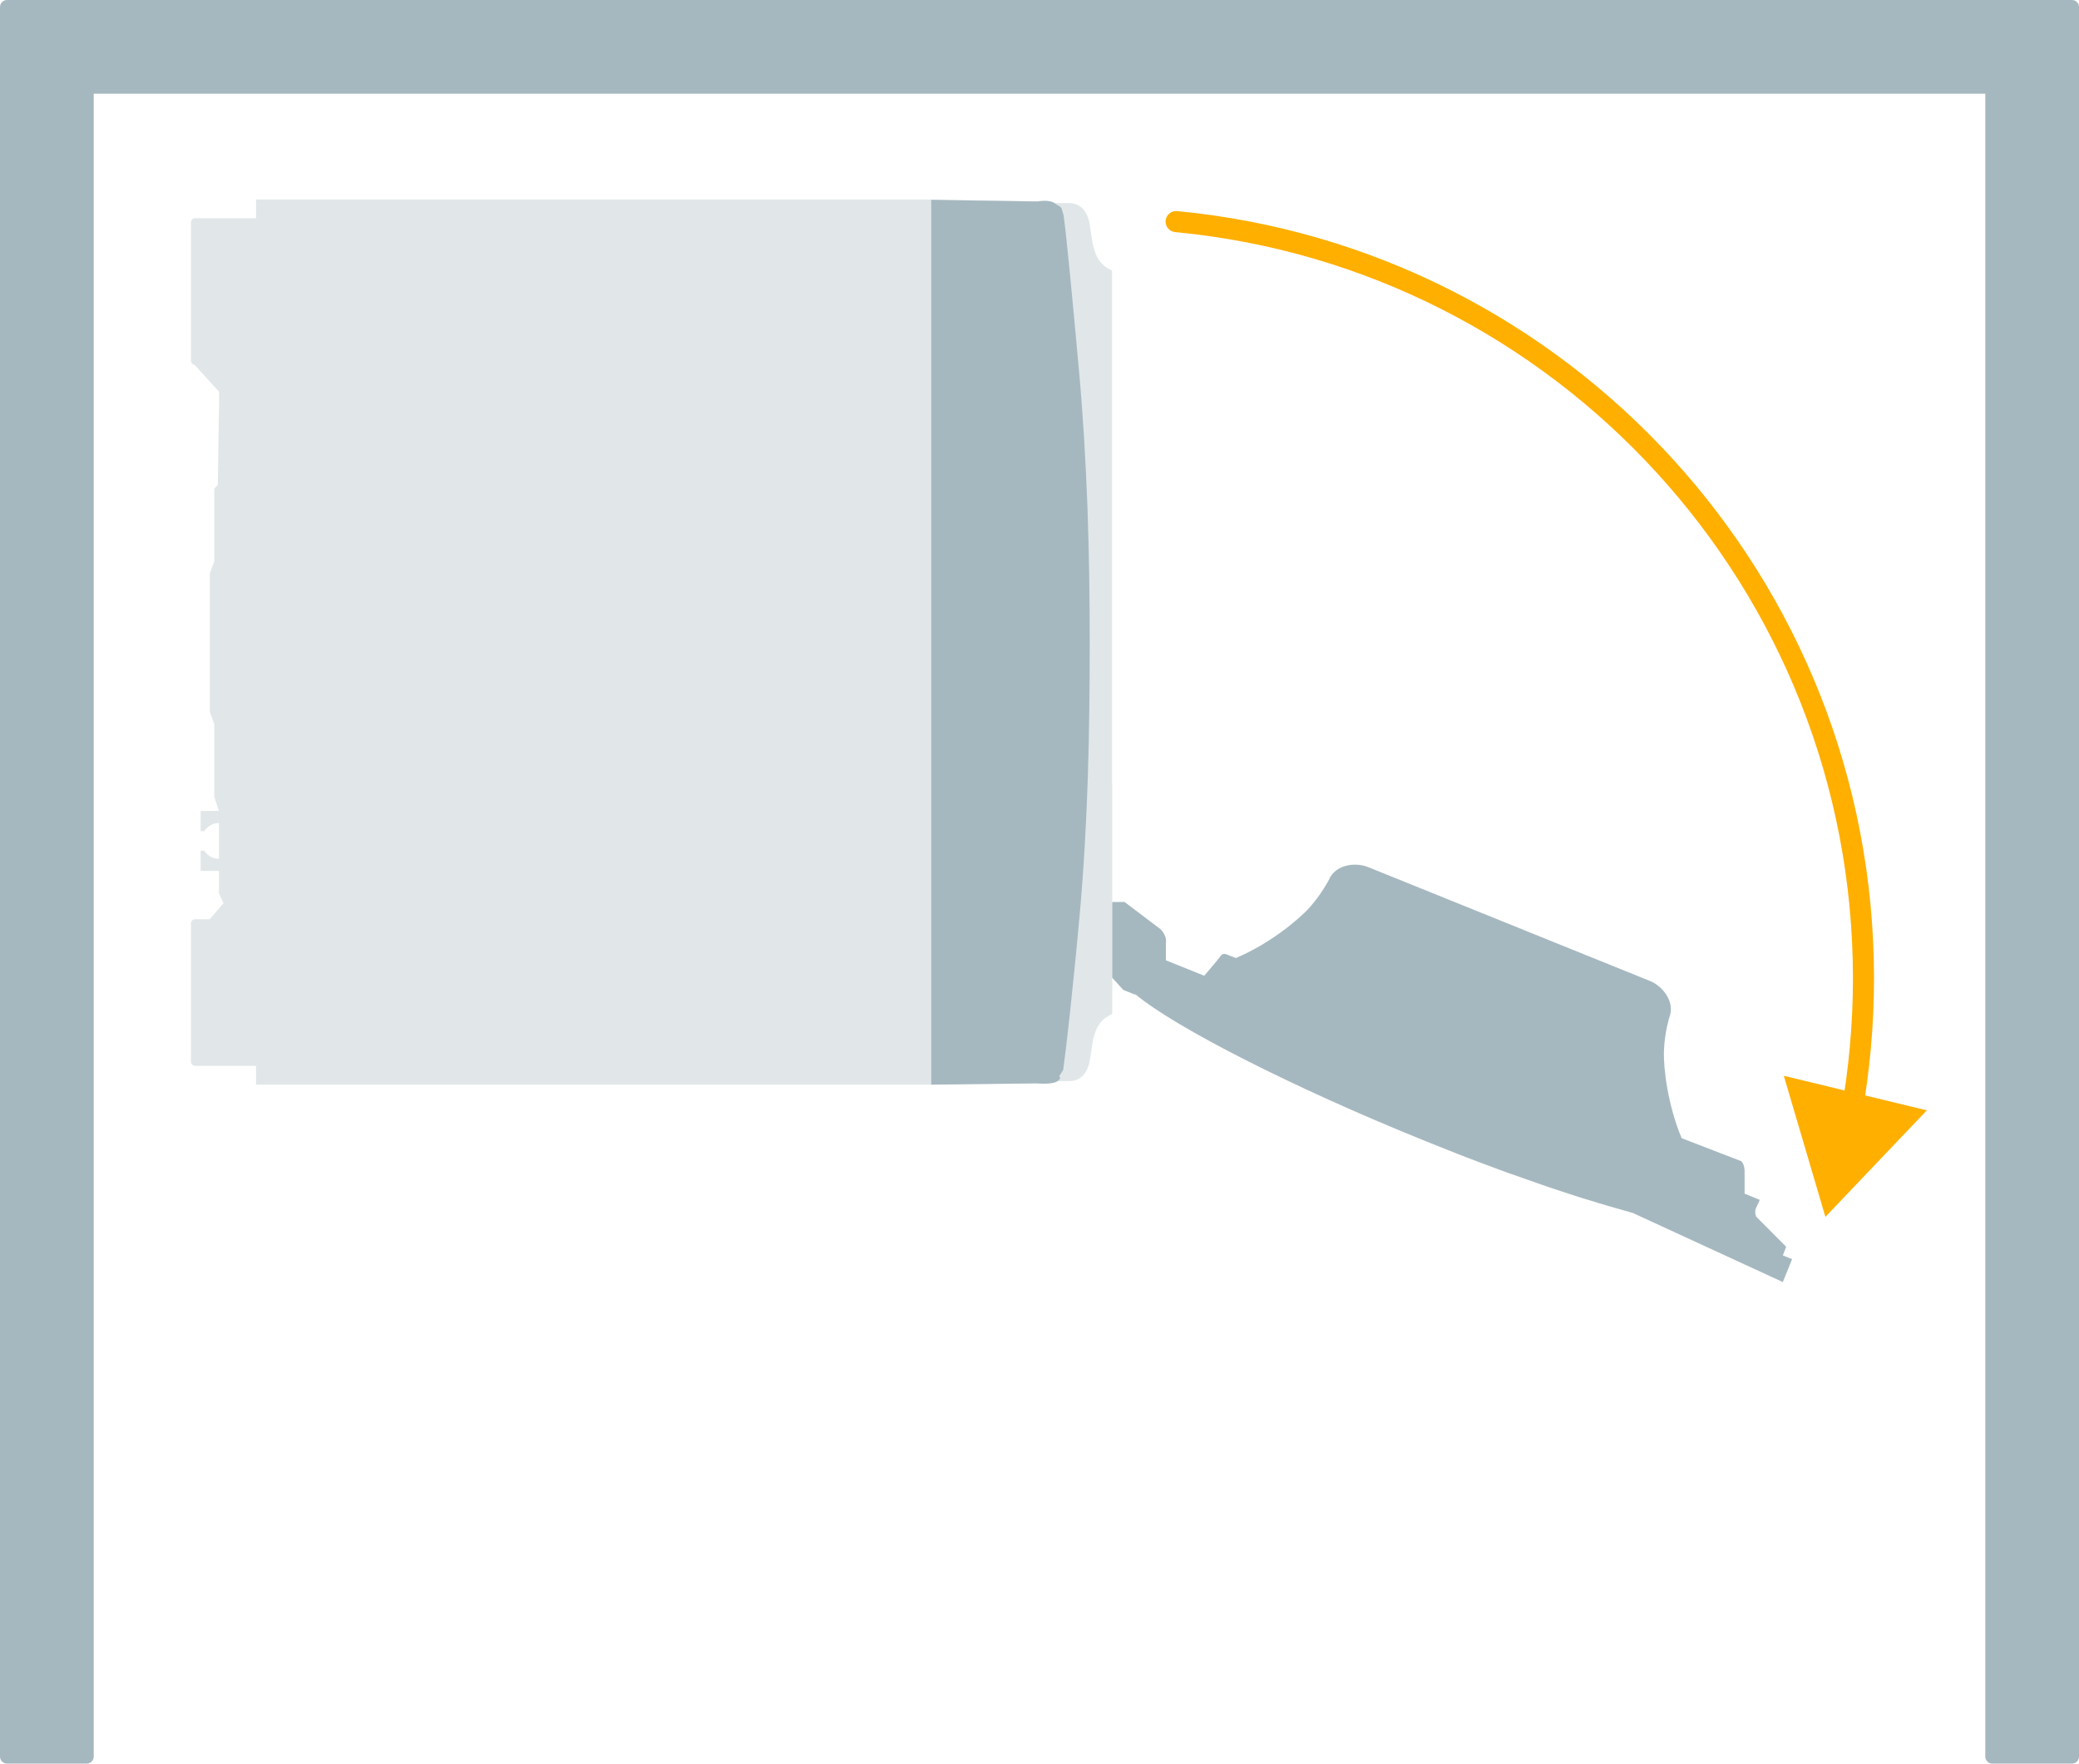 <?xml version="1.0" encoding="UTF-8"?><svg xmlns="http://www.w3.org/2000/svg" viewBox="0 0 147.97 125.51"><defs><style>.d{fill:none;stroke:#ffaf00;stroke-width:1.5px;}.d,.e{stroke-linecap:round;stroke-linejoin:round;}.f{fill:#e1e7e9;}.g{fill:#ffaf00;}.e{stroke:#a6b8bf;}.e,.h{fill:#a6b8bf;}</style></defs><g id="a"/><g id="b"><g id="c"><g><polygon class="e" points=".5 .5 .5 125.01 6.17 125.01 6.17 6.17 141.8 6.17 141.8 125.01 147.47 125.01 147.47 .5 .5 .5"/><g><path class="f" d="M79.15,55.82h0V19.25c-.74-.31-1.08-.85-1.27-1.47h0c-.17-.58-.22-1.22-.32-1.81-.22-1.26-.94-1.52-1.49-1.52h-1.04c-.41-.26-1.16-.12-1.22-.12h-.02l-6.35-.1-1.17-.03H18.22v1.33h-4.34c-.15,0-.29,.13-.29,.3v9.84c0,.15,.11,.28,.26,.3l1.74,1.91v.74l-.09,5.88-.25,.28v5.18l-.32,.86v9.83l.32,.87v5.18l.33,1.01h-1.3v1.44h.26c.23-.34,.6-.58,1.04-.58v2.55c-.44,0-.82-.24-1.04-.58h-.26v1.44h1.3v1.58l.32,.72-.97,1.14h-1.05c-.15,0-.29,.13-.29,.29v9.85c0,.16,.14,.29,.29,.29h4.34v1.34h48.05l.69-.02,6.84-.08s.99,.1,1.43-.15h.85c.56,0,1.28-.26,1.49-1.5,.08-.42,.12-.86,.2-1.28h0v.02c.01-.05,.01-.09,.02-.14v-.02c.17-.78,.49-1.48,1.37-1.86v-16.32Z"/><path class="h" d="M75.31,76.9c.28-.23,.07-.21,.09-.33l.27-.42c.19-1.33,.66-5.37,1.17-10.99,.6-6.62,.72-13.16,.72-19.44s-.17-12.81-.77-19.42c-.51-5.61-.9-9.65-1.09-10.98l-.11-.37c-.03-.27-.29-.3-.49-.46-.39-.32-1.21-.15-1.27-.15h-.02l-7.53-.12v62.97l7.53-.09s1.12,.12,1.51-.19"/><path class="h" d="M80.8,70.75c2.86,2.39,11.31,6.68,20.49,10.39,.62,.25,1.24,.5,1.85,.74,.17,.06,.33,.13,.5,.2,.53,.21,1.06,.41,1.59,.61,.08,.03,.16,.06,.24,.09,.6,.23,1.2,.44,1.78,.66,.12,.05,.25,.09,.37,.13,.53,.19,1.05,.37,1.57,.55,.06,.02,.13,.04,.19,.07,.6,.21,1.19,.41,1.77,.6,.03,.01,.06,.02,.09,.03,.57,.19,1.13,.37,1.68,.54,.02,0,.03,0,.05,.01,1.14,.36,2.23,.67,3.24,.95l10.68,4.92,.66-1.63-.66-.27,.24-.61-2.14-2.15c-.03-.09-.05-.17-.06-.25v-.04c-.01-.08,0-.17,.02-.24l.3-.66-1.08-.44v-1.63s0-.44-.23-.68l-4.25-1.64c-.98-2.33-1.31-4.98-1.26-6.23,.04-1.26,.38-2.36,.38-2.36,.43-1.06-.43-2.22-1.38-2.6l-19.28-7.79-.77-.31c-.97-.39-2.37-.15-2.8,.91,0,0-.53,1.02-1.37,1.96-.85,.94-2.92,2.62-5.25,3.6l-.66-.26c-.21-.08-.35,0-.42,.11-.07,.12-1.17,1.41-1.17,1.41l-2.73-1.1v-1.22s.12-.5-.39-1l-2.55-1.93h-.88v5.39l.79,.87,.85,.34Z"/></g><g><path class="d" d="M83.71,15.77c27.45,2.61,48.92,25.73,48.92,53.86,0,3.3-.3,6.53-.86,9.67"/><polygon class="g" points="126.96 76.56 129.92 86.6 137.14 79.02 126.96 76.56"/></g></g></g></g></svg>